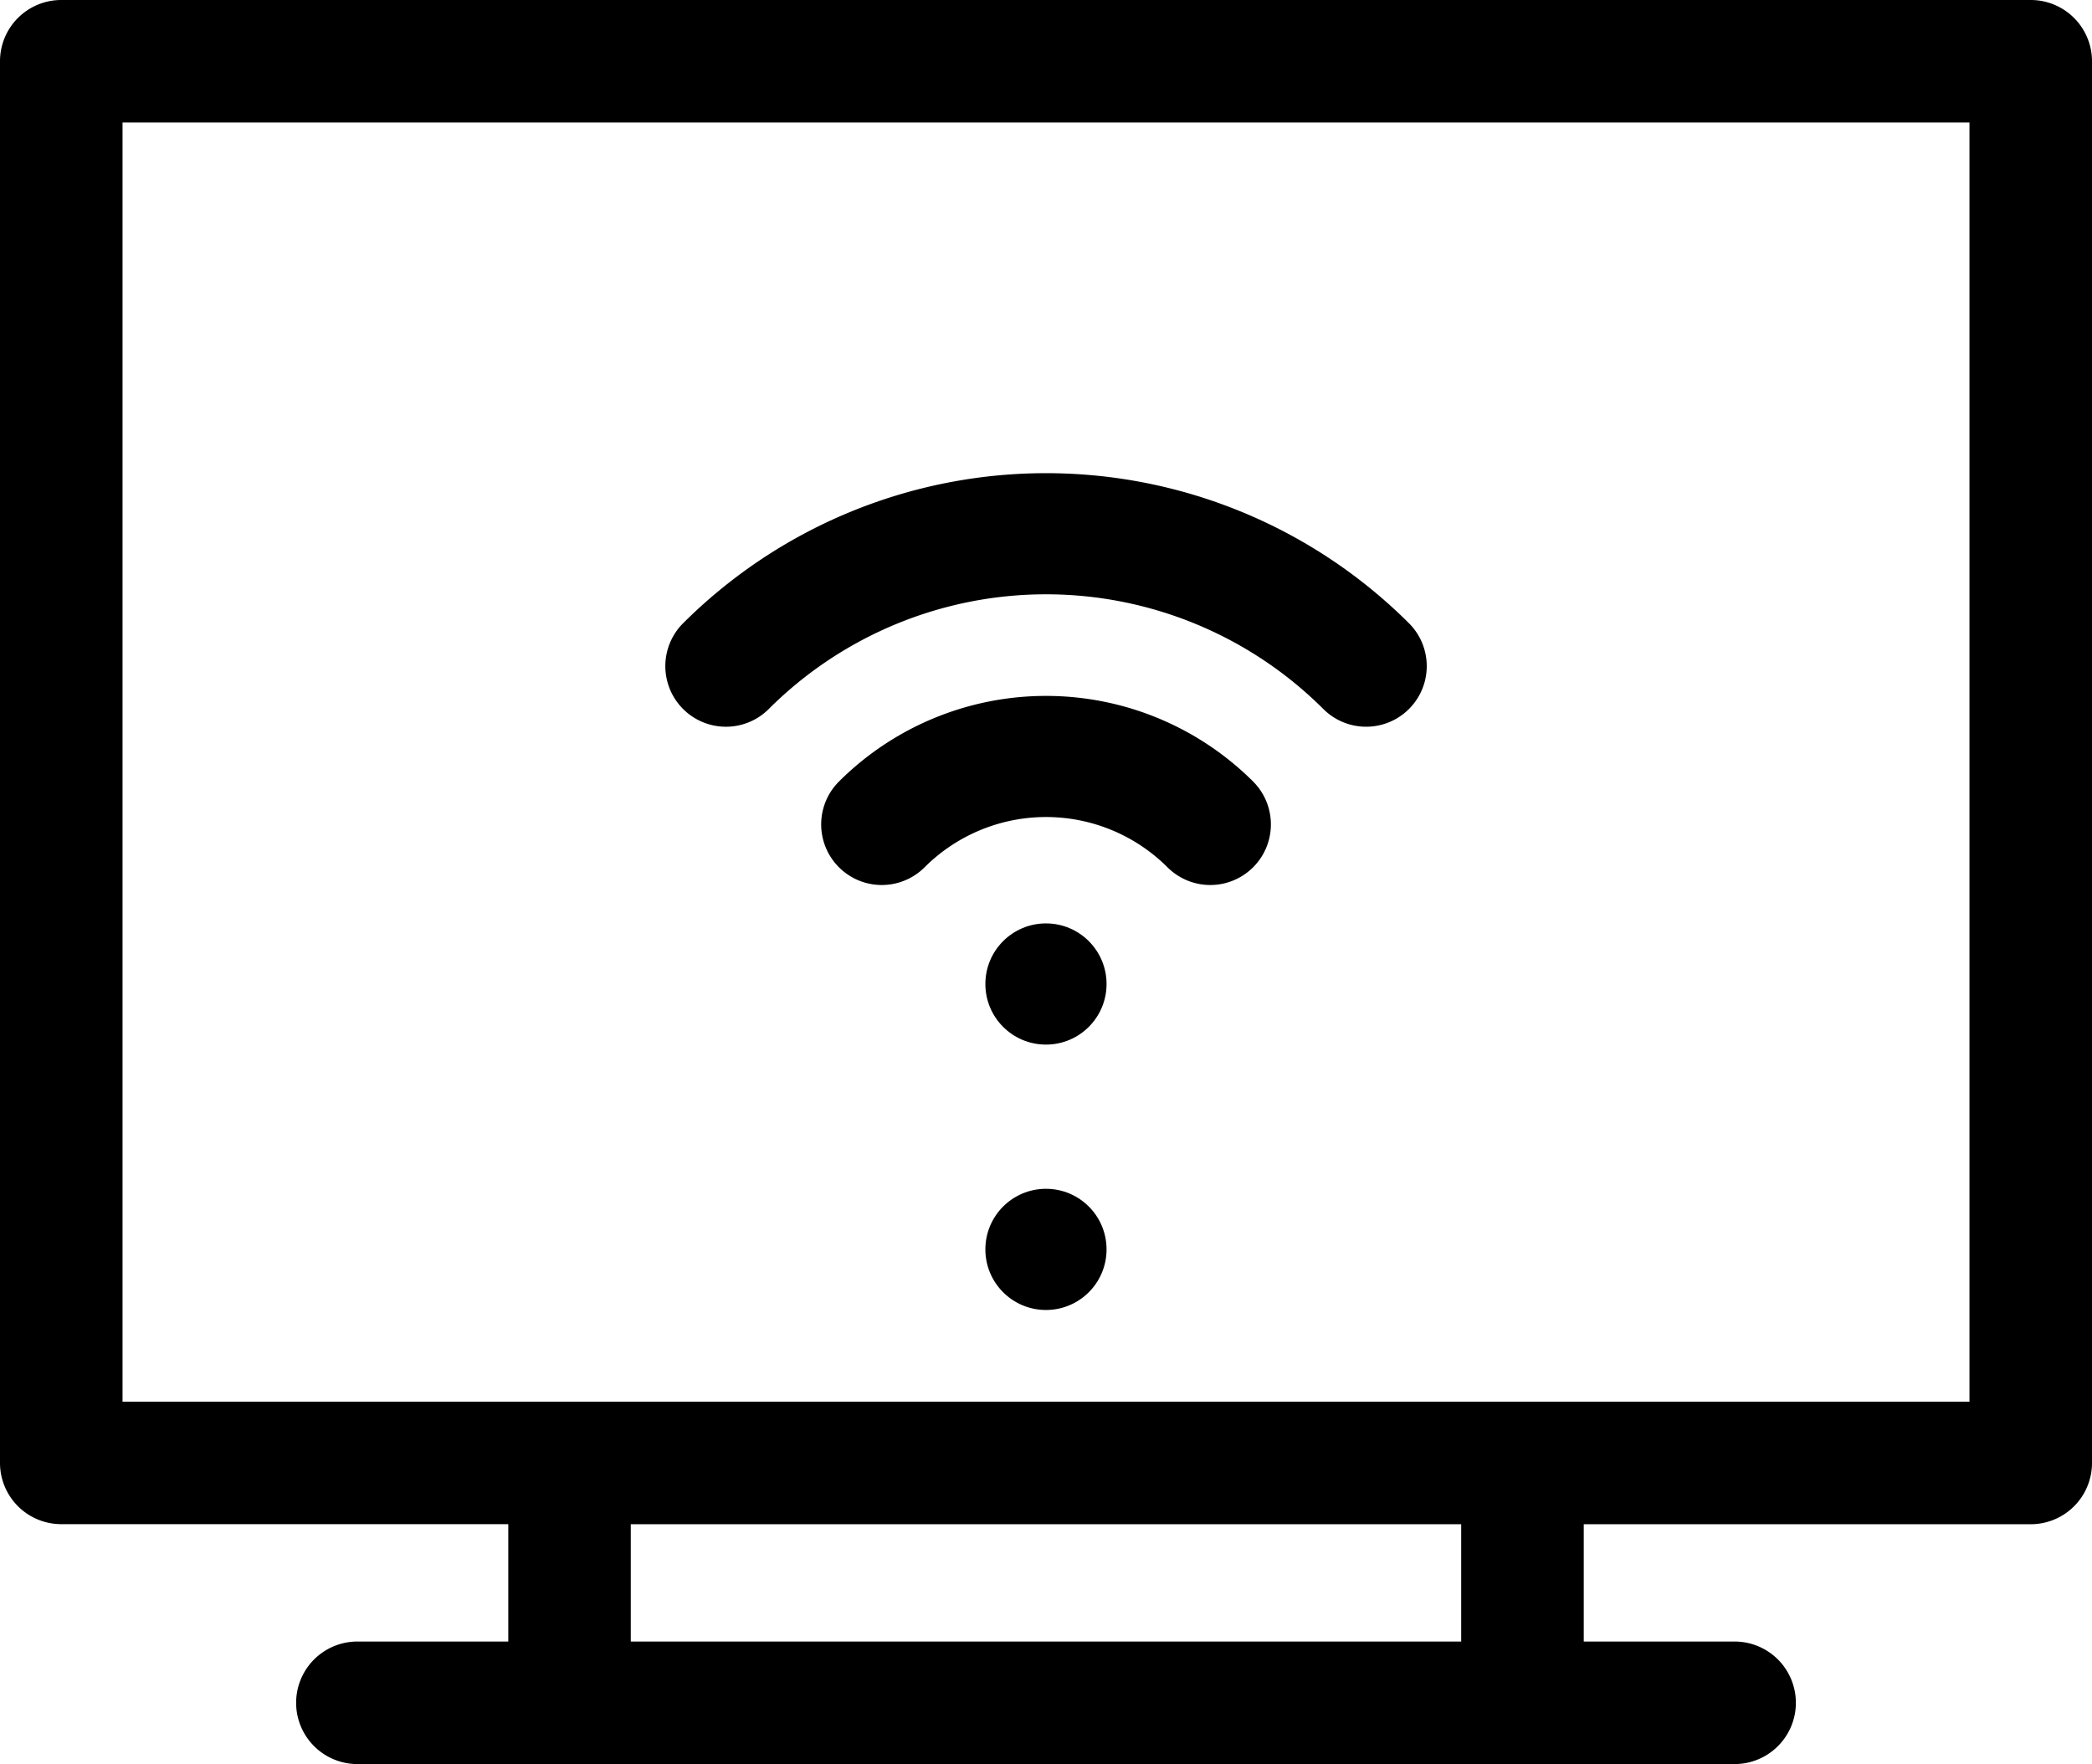 <svg xmlns="http://www.w3.org/2000/svg" width="56" height="47.222" viewBox="0 0 56 47.222"><g transform="translate(-576 -2897)"><path d="M54.36,40.141H1.64A1.64,1.64,0,0,0,0,41.781V79.3a1.64,1.64,0,0,0,1.64,1.64H13.606v3.142H9.567a1.64,1.64,0,0,0,0,3.28H46.433a1.64,1.64,0,0,0,0-3.28H42.395V80.942H54.36A1.64,1.64,0,0,0,56,79.3V41.781A1.64,1.64,0,0,0,54.36,40.141ZM39.114,84.083H16.885V80.942H39.114ZM52.72,77.662H3.28V43.421H52.72Z" transform="translate(576 2856.859)"/><path d="M200.928,212.595a1.622,1.622,0,1,0,2.294,2.294,4.6,4.6,0,0,1,6.5,0,1.622,1.622,0,0,0,2.294-2.294A7.849,7.849,0,0,0,200.928,212.595Z" transform="translate(397.529 2705.326)"/><path d="M164.643,162.083a10.508,10.508,0,0,1,14.844,0,1.622,1.622,0,1,0,2.294-2.294,13.756,13.756,0,0,0-19.432,0,1.622,1.622,0,1,0,2.295,2.294Z" transform="translate(431.936 2753.895)"/><circle cx="1.622" cy="1.622" r="1.622" transform="translate(602.377 2928.822)"/><circle cx="1.622" cy="1.622" r="1.622" transform="translate(602.377 2921.718)"/></g></svg>